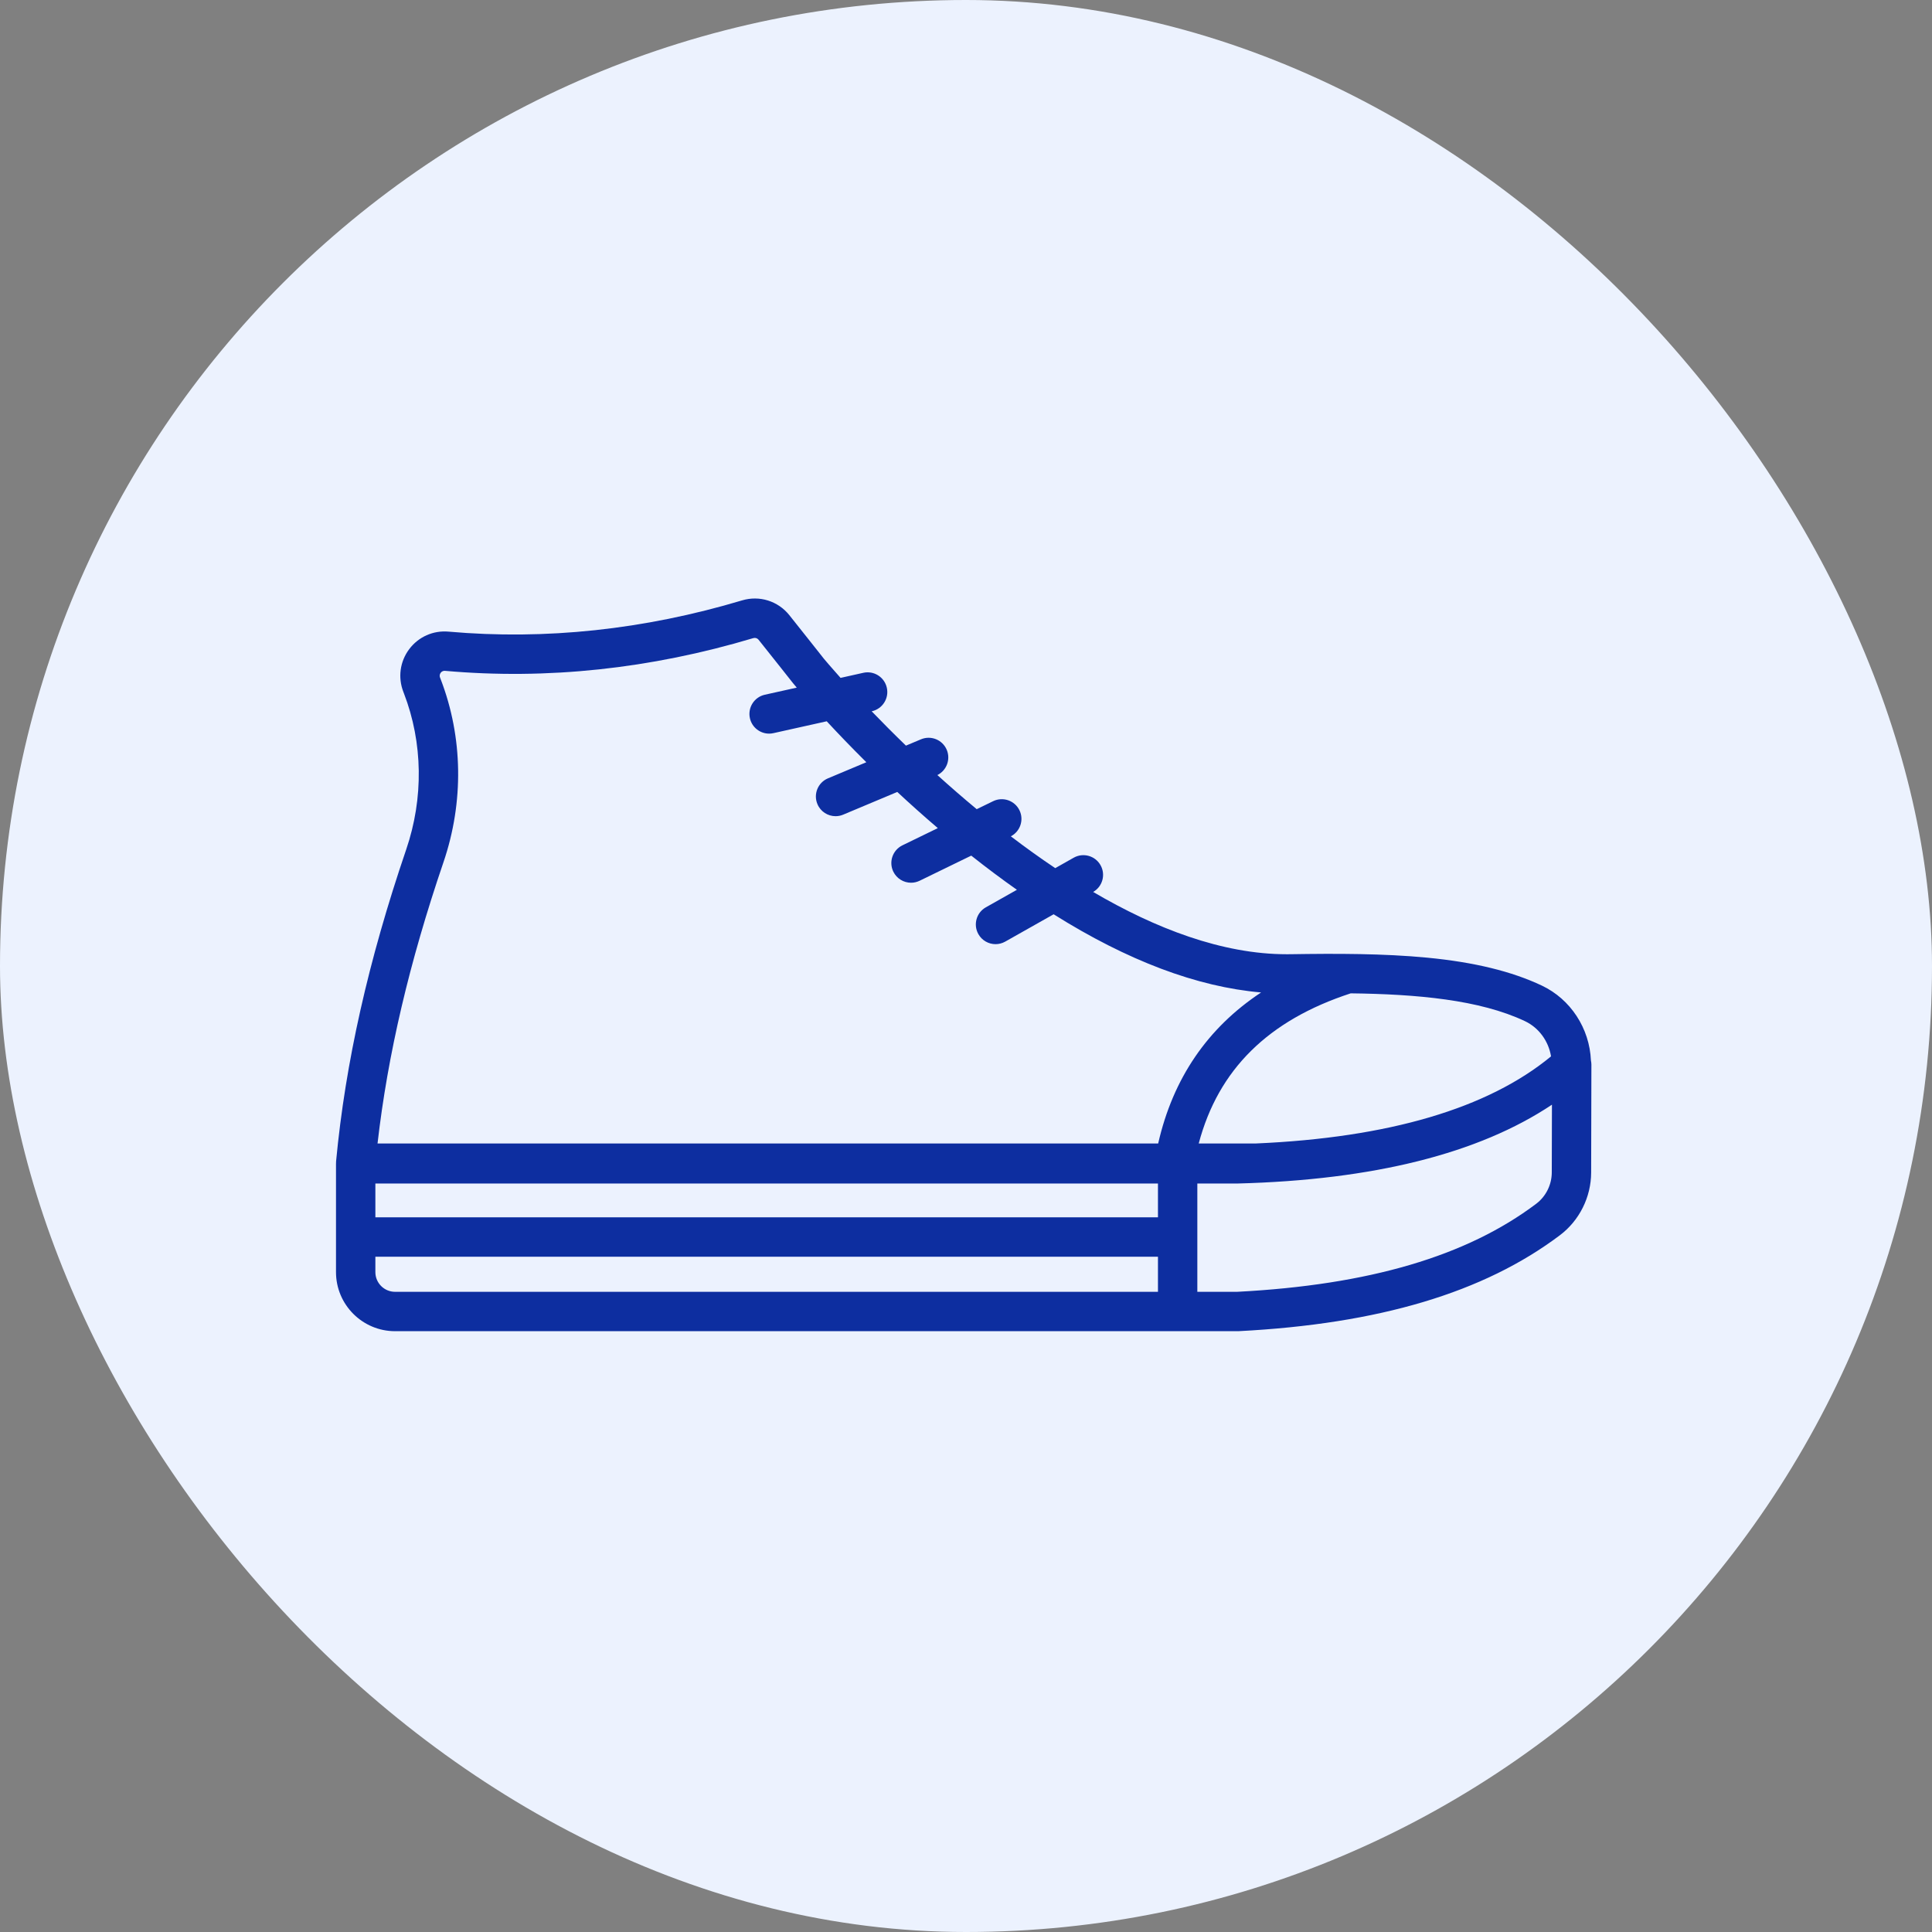 <svg width="92" height="92" viewBox="0 0 92 92" fill="none" xmlns="http://www.w3.org/2000/svg">
<rect x="0" y="0" width="92" height="92" fill="#808080" stroke="none"/>
<rect width="92" height="92" rx="46" fill="#ECF2FE"/>
<path d="M75.759 50.502C75.694 48.97 74.792 47.582 73.421 46.933C71.989 46.255 70.207 45.82 67.973 45.604C65.88 45.402 63.602 45.405 61.452 45.439C61.392 45.44 61.333 45.44 61.272 45.44C58.198 45.44 55.014 44.208 52.055 42.474C52.503 42.218 52.66 41.648 52.406 41.199C52.152 40.748 51.58 40.589 51.129 40.843L50.25 41.34C49.524 40.854 48.817 40.345 48.135 39.825C48.584 39.592 48.769 39.042 48.546 38.584C48.319 38.119 47.758 37.925 47.292 38.152L46.51 38.532C45.853 37.987 45.227 37.442 44.637 36.908C45.076 36.69 45.276 36.165 45.084 35.707C44.884 35.229 44.334 35.005 43.857 35.205L43.14 35.506C42.536 34.922 41.989 34.37 41.508 33.871L41.519 33.869C42.024 33.756 42.343 33.255 42.23 32.75C42.118 32.245 41.617 31.925 41.111 32.038L40.027 32.28C39.552 31.749 39.273 31.415 39.229 31.363C39.142 31.253 38.212 30.075 37.587 29.293C37.047 28.618 36.163 28.342 35.336 28.59C30.672 29.985 25.971 30.485 21.361 30.078C20.628 30.012 19.928 30.325 19.487 30.911C19.045 31.5 18.941 32.261 19.209 32.95L19.236 33.021C20.139 35.367 20.177 38.007 19.343 40.452C17.539 45.748 16.447 50.605 16.004 55.301C16.001 55.337 16 55.373 16.001 55.409C16.001 55.413 16 55.417 16 55.421V60.578C16 62.128 17.262 63.39 18.812 63.39H58.934C58.95 63.39 58.967 63.39 58.983 63.389C65.658 63.045 70.663 61.55 74.284 58.818C75.211 58.118 75.766 57.004 75.769 55.837L75.781 50.696C75.782 50.63 75.772 50.565 75.759 50.502ZM72.618 48.627C73.279 48.94 73.739 49.575 73.859 50.303C70.852 52.784 66.125 54.178 59.788 54.452H57.082C58.016 50.928 60.393 48.584 64.32 47.302C67.455 47.34 70.459 47.605 72.618 48.627ZM55.141 57.968H17.875V56.359H55.141V57.968ZM21.118 41.057C22.093 38.197 22.046 35.103 20.986 32.347L20.956 32.27C20.916 32.165 20.95 32.086 20.986 32.037C21.022 31.99 21.087 31.935 21.196 31.945C26.043 32.375 30.981 31.85 35.873 30.386C35.965 30.359 36.063 30.389 36.122 30.464C36.772 31.276 37.754 32.52 37.764 32.533C37.768 32.538 37.772 32.542 37.776 32.547C37.791 32.565 37.847 32.634 37.941 32.744L36.421 33.082C35.916 33.194 35.597 33.695 35.71 34.201C35.807 34.638 36.194 34.935 36.624 34.935C36.691 34.935 36.76 34.927 36.829 34.912L39.368 34.347C39.887 34.907 40.521 35.57 41.254 36.297L39.426 37.064C38.949 37.264 38.724 37.814 38.925 38.291C39.075 38.65 39.423 38.866 39.789 38.866C39.91 38.866 40.033 38.843 40.152 38.793L42.728 37.712C43.329 38.272 43.974 38.85 44.658 39.434L42.972 40.254C42.507 40.481 42.313 41.042 42.539 41.507C42.702 41.841 43.036 42.035 43.383 42.035C43.521 42.035 43.661 42.004 43.793 41.94L46.25 40.744C46.983 41.325 47.708 41.867 48.424 42.371L46.945 43.206C46.494 43.46 46.335 44.032 46.59 44.483C46.762 44.788 47.08 44.96 47.407 44.96C47.563 44.96 47.721 44.921 47.867 44.839L50.173 43.537C53.696 45.749 57.001 46.996 60.052 47.26C57.499 48.948 55.856 51.354 55.151 54.452H17.978C18.462 50.22 19.493 45.826 21.118 41.057ZM17.875 60.578V59.843H55.141V61.515H18.812C18.296 61.515 17.875 61.095 17.875 60.578ZM73.894 55.833C73.892 56.416 73.616 56.973 73.154 57.321C69.846 59.817 65.187 61.189 58.91 61.515H57.016V56.359H58.901C58.909 56.359 58.917 56.359 58.925 56.358C65.396 56.191 70.421 54.93 73.902 52.604L73.894 55.833Z" fill="#0D2EA0"/>
</svg>
